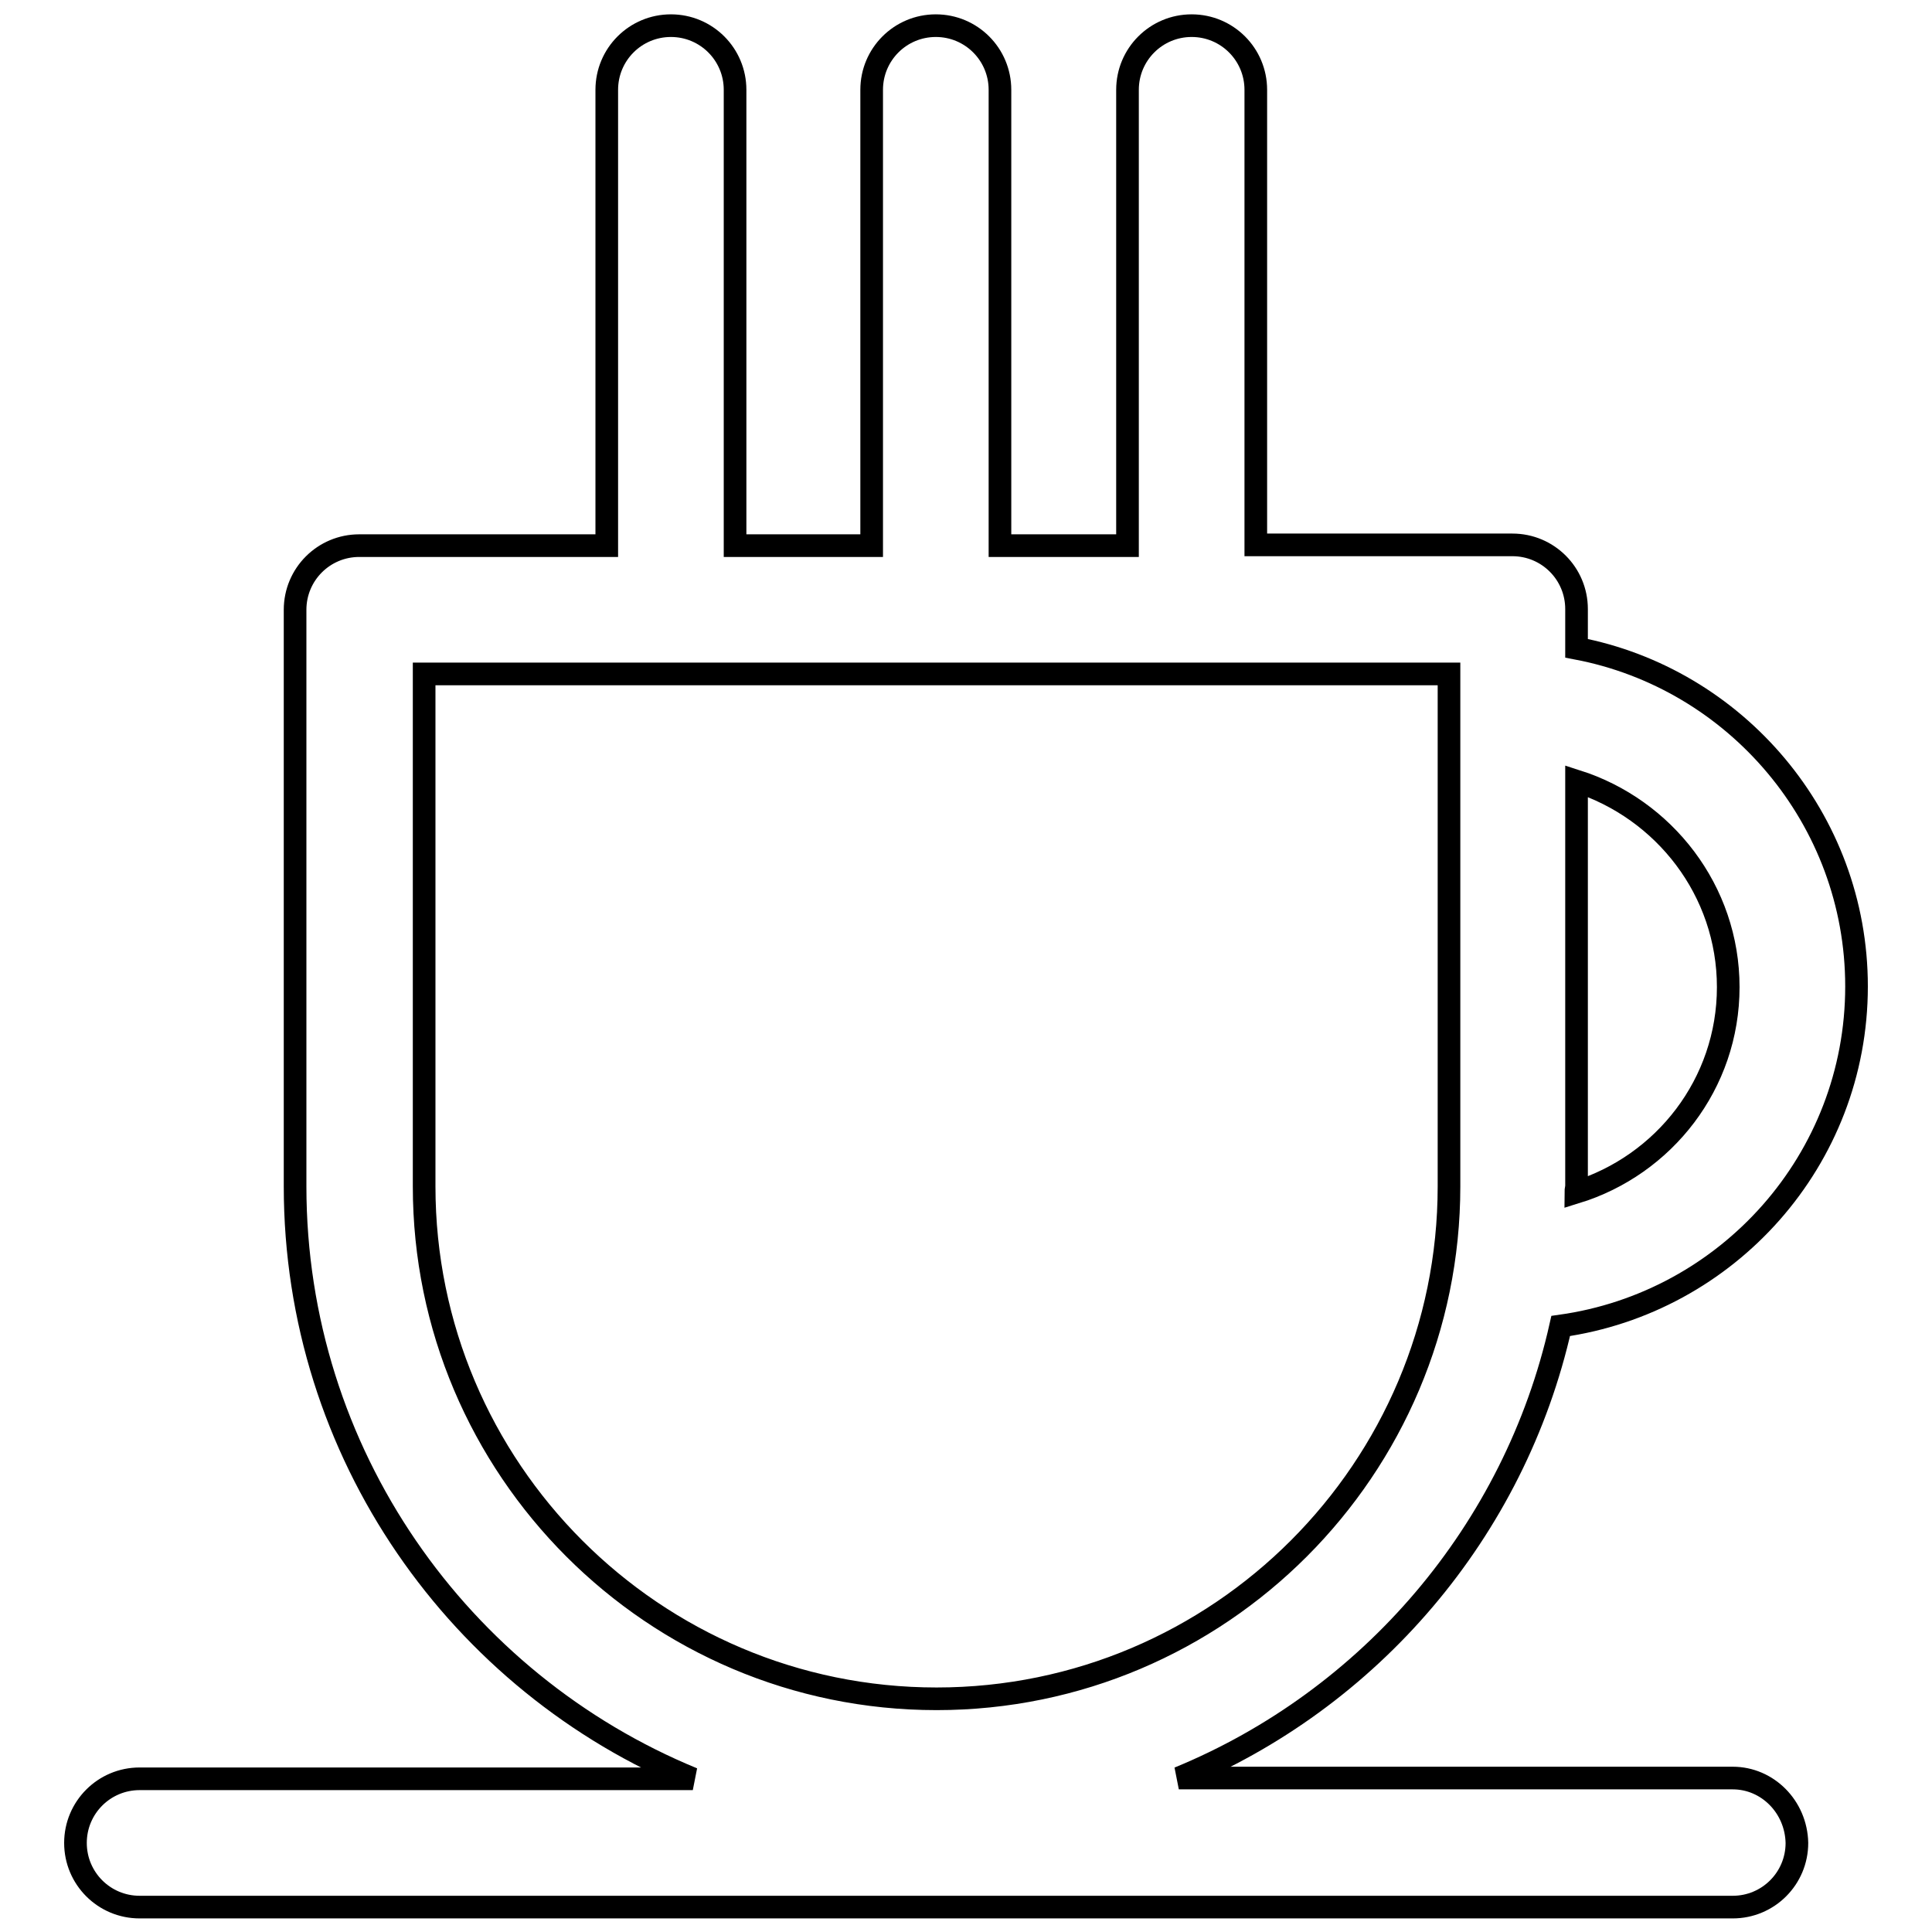 <?xml version="1.0" encoding="utf-8"?>
<!-- Svg Vector Icons : http://www.onlinewebfonts.com/icon -->
<!DOCTYPE svg PUBLIC "-//W3C//DTD SVG 1.1//EN" "http://www.w3.org/Graphics/SVG/1.1/DTD/svg11.dtd">
<svg version="1.1" xmlns="http://www.w3.org/2000/svg" xmlns:xlink="http://www.w3.org/1999/xlink" x="0px" y="0px" viewBox="0 0 256 256" enable-background="new 0 0 256 256" xml:space="preserve">
<g><g><g><path stroke-width="3" fill-opacity="0" stroke="#000000"  d="M229.6,235.6h-73.4c25.3-10.4,44.5-32.7,50.6-59.9c22.1-3.1,39.2-22,39.2-45c0-22.2-16-40.8-37.1-44.8v-5.2c0-4.7-3.8-8.5-8.5-8.5h-34V11.9c0-4.7-3.8-8.5-8.5-8.5s-8.5,3.8-8.5,8.5v60.4h-16.9V11.9c0-4.7-3.8-8.5-8.5-8.5s-8.5,3.8-8.5,8.5v60.4H97.4V11.9c0-4.7-3.8-8.5-8.5-8.5c-4.7,0-8.5,3.8-8.5,8.5v60.4H47.6c-4.7,0-8.5,3.8-8.5,8.5v76.4c0,35.4,21.8,65.8,52.7,78.5H18.5c-4.7,0-8.5,3.8-8.5,8.5s3.8,8.5,8.5,8.5h211.1c4.7,0,8.5-3.8,8.5-8.5C238,239.4,234.2,235.6,229.6,235.6z M229,130.8c0,12.8-8.5,23.6-20.2,27.2c0-0.3,0.1-0.6,0.1-0.9v-53.6C220.5,107.2,229,118,229,130.8z M56.2,157.2V89.3h135.8v67.9c0,37.4-30.4,67.9-67.9,67.9S56.2,194.6,56.2,157.2z"/></g><g></g><g></g><g></g><g></g><g></g><g></g><g></g><g></g><g></g><g></g><g></g><g></g><g></g><g></g><g></g></g></g>
</svg>